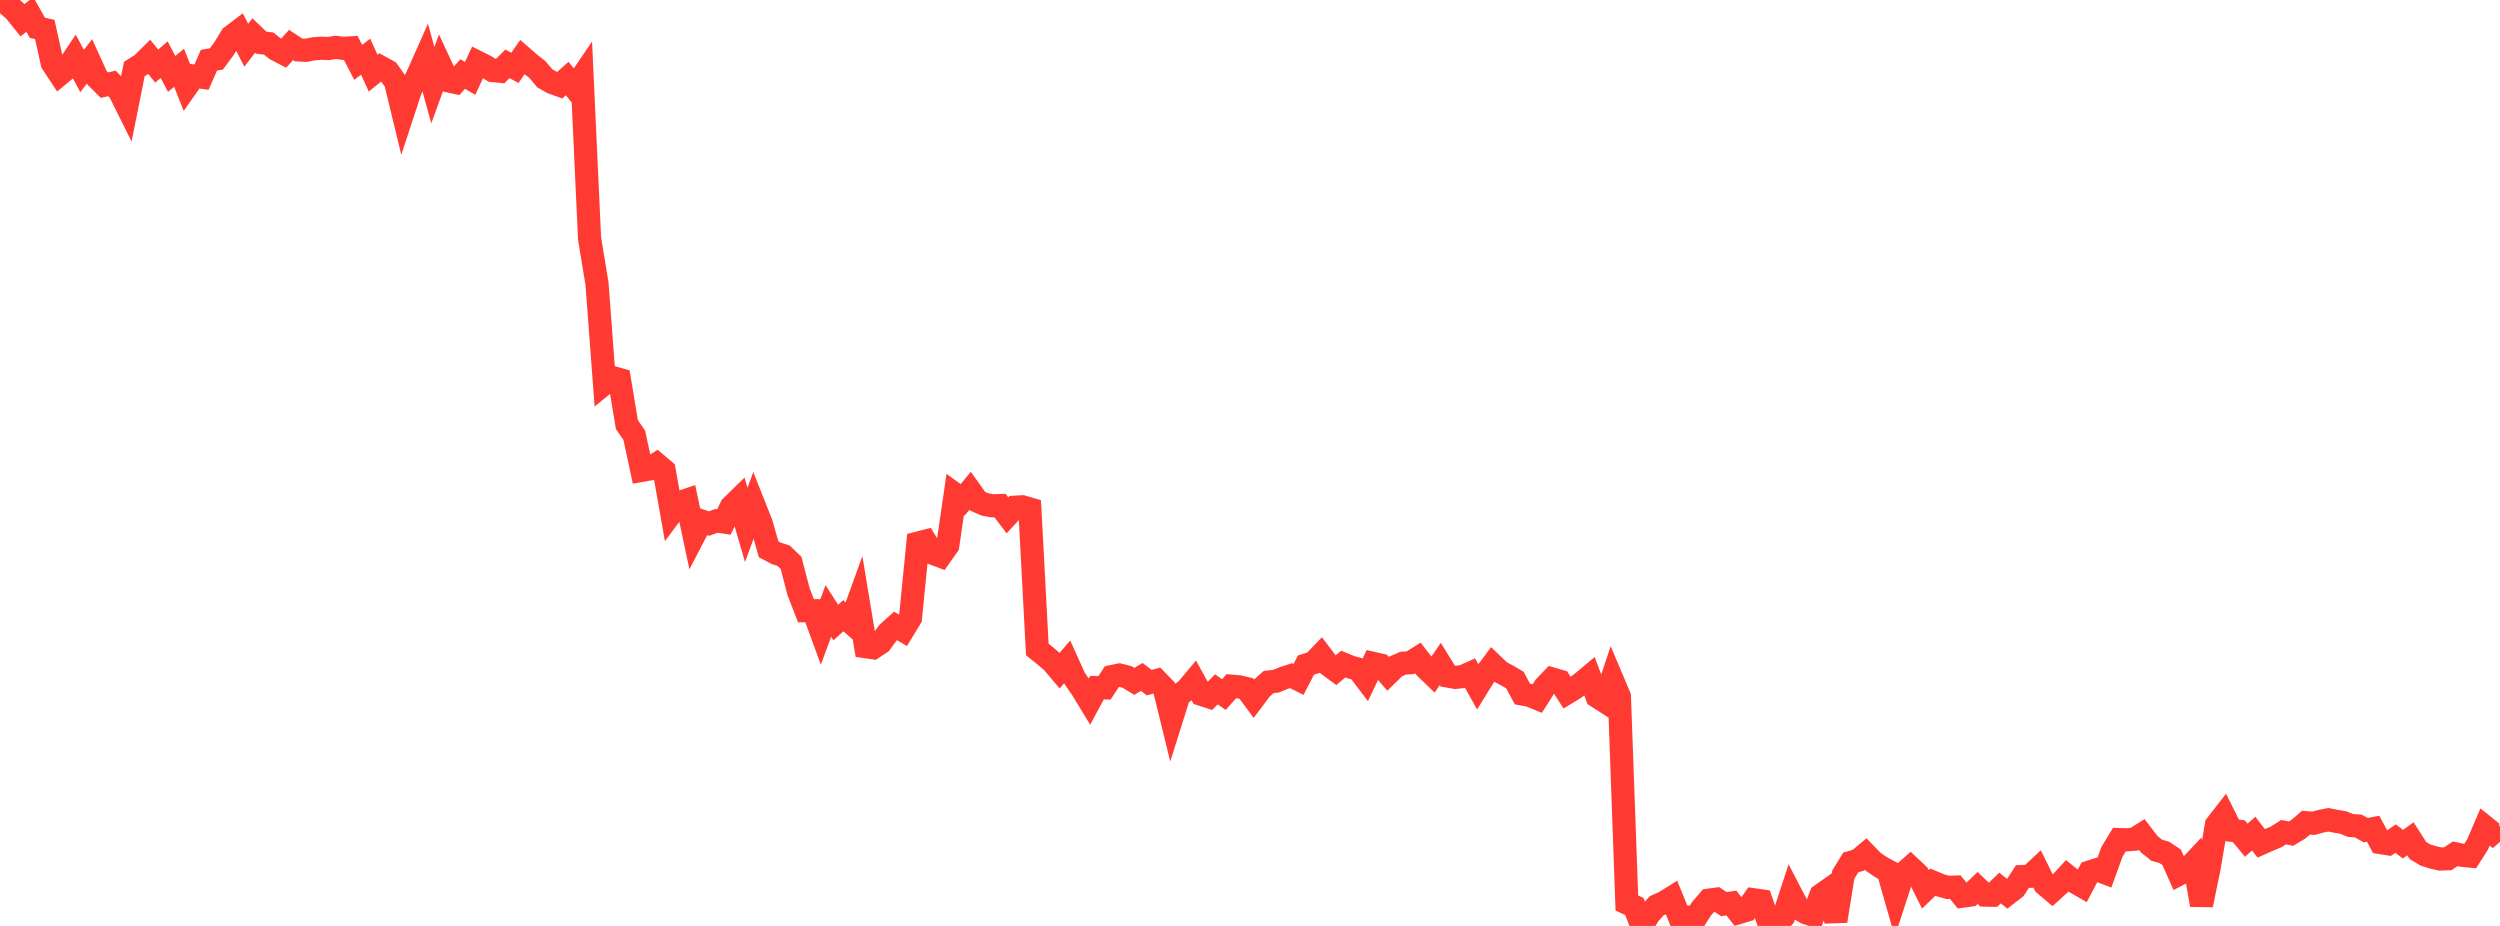 <?xml version="1.0" standalone="no"?>
<!DOCTYPE svg PUBLIC "-//W3C//DTD SVG 1.1//EN" "http://www.w3.org/Graphics/SVG/1.1/DTD/svg11.dtd">

<svg width="135" height="50" viewBox="0 0 135 50" preserveAspectRatio="none" 
  xmlns="http://www.w3.org/2000/svg"
  xmlns:xlink="http://www.w3.org/1999/xlink">


<polyline points="0.0, 0.0 0.403, 0.233 0.806, 0.594 1.209, 1.095 1.612, 0.783 2.015, 1.498 2.418, 1.593 2.821, 3.404 3.224, 4.016 3.627, 3.683 4.03, 3.081 4.433, 3.833 4.836, 3.314 5.239, 4.199 5.642, 4.6 6.045, 4.505 6.448, 4.92 6.851, 5.731 7.254, 3.725 7.657, 3.472 8.06, 3.073 8.463, 3.569 8.866, 3.221 9.269, 3.991 9.672, 3.66 10.075, 4.683 10.478, 4.109 10.881, 4.166 11.284, 3.25 11.687, 3.182 12.09, 2.637 12.493, 1.972 12.896, 1.666 13.299, 2.441 13.701, 1.92 14.104, 2.303 14.507, 2.353 14.91, 2.671 15.313, 2.88 15.716, 2.429 16.119, 2.694 16.522, 2.717 16.925, 2.638 17.328, 2.604 17.731, 2.621 18.134, 2.558 18.537, 2.611 18.94, 2.587 19.343, 3.366 19.746, 3.06 20.149, 3.951 20.552, 3.625 20.955, 3.847 21.358, 4.416 21.761, 6.081 22.164, 4.856 22.567, 4.039 22.97, 3.131 23.373, 4.602 23.776, 3.493 24.179, 4.359 24.582, 4.447 24.985, 3.996 25.388, 4.234 25.791, 3.362 26.194, 3.564 26.597, 3.809 27.0, 3.848 27.403, 3.446 27.806, 3.665 28.209, 3.084 28.612, 3.434 29.015, 3.75 29.418, 4.229 29.821, 4.457 30.224, 4.603 30.627, 4.242 31.03, 4.738 31.433, 4.145 31.836, 12.871 32.239, 15.328 32.642, 20.709 33.045, 20.379 33.448, 20.493 33.851, 22.926 34.254, 23.512 34.657, 25.397 35.06, 25.326 35.463, 25.062 35.866, 25.403 36.269, 27.688 36.672, 27.146 37.075, 27.01 37.478, 28.911 37.881, 28.136 38.284, 28.274 38.687, 28.128 39.09, 28.188 39.493, 27.356 39.896, 26.963 40.299, 28.347 40.701, 27.245 41.104, 28.259 41.507, 29.665 41.91, 29.877 42.313, 30.006 42.716, 30.394 43.119, 31.94 43.522, 32.979 43.925, 32.978 44.328, 34.081 44.731, 32.99 45.134, 33.617 45.537, 33.249 45.94, 33.605 46.343, 32.491 46.746, 34.92 47.149, 34.978 47.552, 34.712 47.955, 34.165 48.358, 33.801 48.761, 34.037 49.164, 33.375 49.567, 29.327 49.97, 29.223 50.373, 29.878 50.776, 30.028 51.179, 29.457 51.582, 26.7 51.985, 26.991 52.388, 26.502 52.791, 27.065 53.194, 27.242 53.597, 27.313 54.0, 27.3 54.403, 27.829 54.806, 27.39 55.209, 27.367 55.612, 27.486 56.015, 35.072 56.418, 35.396 56.821, 35.735 57.224, 36.212 57.627, 35.74 58.03, 36.633 58.433, 37.217 58.836, 37.879 59.239, 37.132 59.642, 37.144 60.045, 36.534 60.448, 36.451 60.851, 36.552 61.254, 36.795 61.657, 36.554 62.06, 36.864 62.463, 36.748 62.866, 37.162 63.269, 38.804 63.672, 37.526 64.075, 37.25 64.478, 36.769 64.881, 37.497 65.284, 37.628 65.687, 37.226 66.09, 37.507 66.493, 37.053 66.896, 37.086 67.299, 37.179 67.701, 37.723 68.104, 37.186 68.507, 36.83 68.91, 36.783 69.313, 36.616 69.716, 36.487 70.119, 36.69 70.522, 35.912 70.925, 35.789 71.328, 35.371 71.731, 35.904 72.134, 36.199 72.537, 35.859 72.94, 36.024 73.343, 36.136 73.746, 36.667 74.149, 35.822 74.552, 35.915 74.955, 36.387 75.358, 35.993 75.761, 35.814 76.164, 35.785 76.567, 35.531 76.97, 36.052 77.373, 36.44 77.776, 35.856 78.179, 36.507 78.582, 36.578 78.985, 36.537 79.388, 36.356 79.791, 37.079 80.194, 36.426 80.597, 35.886 81.0, 36.273 81.403, 36.487 81.806, 36.723 82.209, 37.477 82.612, 37.552 83.015, 37.718 83.418, 37.088 83.821, 36.665 84.224, 36.783 84.627, 37.409 85.03, 37.163 85.433, 36.863 85.836, 36.526 86.239, 37.611 86.642, 37.869 87.045, 36.662 87.448, 37.614 87.851, 48.765 88.254, 48.948 88.657, 50 89.06, 49.352 89.463, 48.911 89.866, 48.732 90.269, 48.481 90.672, 49.475 91.075, 49.516 91.478, 49.709 91.881, 49.074 92.284, 48.606 92.687, 48.554 93.09, 48.822 93.493, 48.765 93.896, 49.276 94.299, 49.155 94.701, 48.587 95.104, 48.645 95.507, 49.811 95.91, 50.0 96.313, 49.509 96.716, 48.278 97.119, 49.052 97.522, 49.289 97.925, 49.419 98.328, 48.339 98.731, 48.055 99.134, 49.731 99.537, 47.232 99.94, 46.573 100.343, 46.456 100.746, 46.119 101.149, 46.533 101.552, 46.812 101.955, 47.029 102.358, 48.44 102.761, 47.199 103.164, 46.841 103.567, 47.218 103.97, 48.024 104.373, 47.636 104.776, 47.804 105.179, 47.919 105.582, 47.904 105.985, 48.393 106.388, 48.336 106.791, 47.951 107.194, 48.335 107.597, 48.343 108.0, 47.953 108.403, 48.273 108.806, 47.96 109.209, 47.334 109.612, 47.319 110.015, 46.944 110.418, 47.759 110.821, 48.1 111.224, 47.733 111.627, 47.297 112.03, 47.62 112.433, 47.851 112.836, 47.091 113.239, 46.962 113.642, 47.117 114.045, 46 114.448, 45.337 114.851, 45.349 115.254, 45.317 115.657, 45.064 116.06, 45.589 116.463, 45.912 116.866, 46.025 117.269, 46.293 117.672, 47.203 118.075, 46.994 118.478, 46.563 118.881, 48.866 119.284, 46.9 119.687, 44.544 120.09, 44.027 120.493, 44.833 120.896, 44.885 121.299, 45.37 121.701, 45.015 122.104, 45.54 122.507, 45.362 122.91, 45.195 123.313, 44.938 123.716, 45.015 124.119, 44.774 124.522, 44.425 124.925, 44.459 125.328, 44.347 125.731, 44.268 126.134, 44.348 126.537, 44.416 126.94, 44.579 127.343, 44.602 127.746, 44.829 128.149, 44.751 128.552, 45.501 128.955, 45.565 129.358, 45.286 129.761, 45.586 130.164, 45.296 130.567, 45.927 130.97, 46.169 131.373, 46.296 131.776, 46.388 132.179, 46.373 132.582, 46.105 132.985, 46.19 133.388, 46.229 133.791, 45.597 134.194, 44.657 134.597, 44.982 135.0, 44.629" fill="none" stroke="#ff3a33" stroke-width="1.25"/>

</svg>